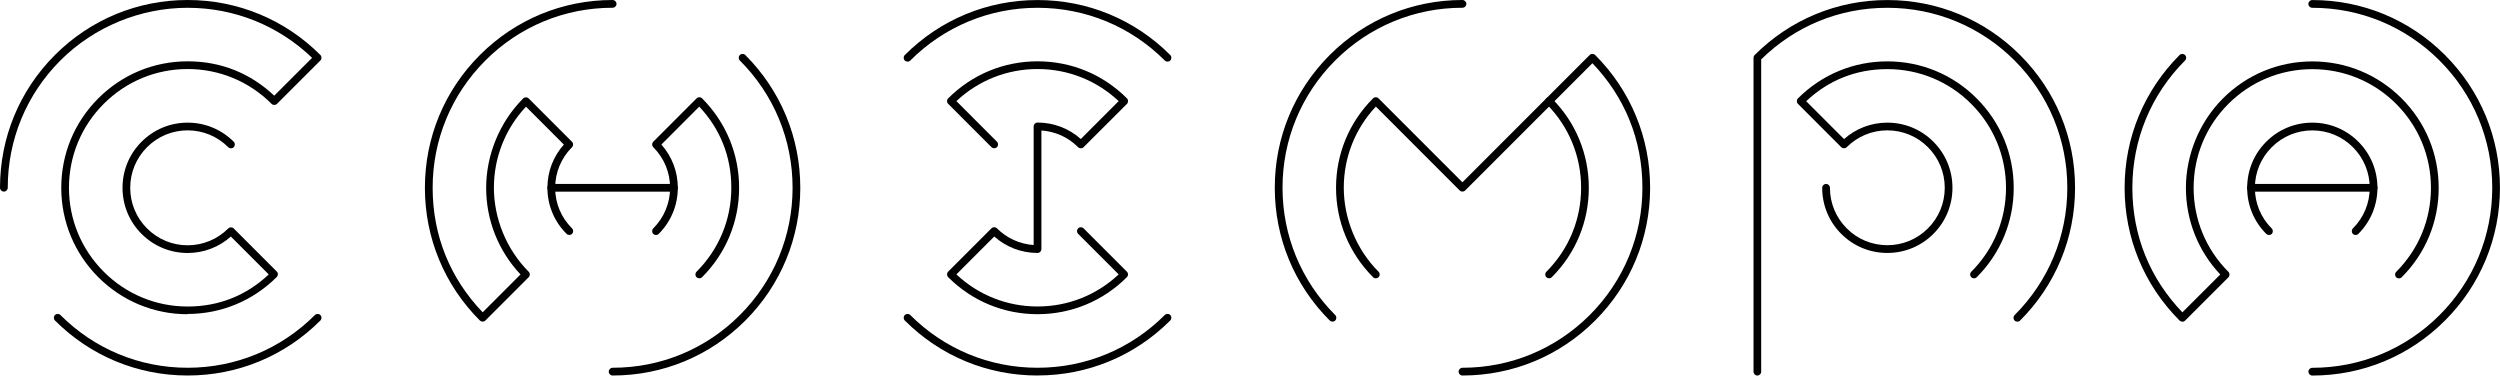 <svg width="679" height="102" viewBox="0 0 679 102" fill="none" xmlns="http://www.w3.org/2000/svg">
<g clip-path="url(#clip0_43_946)">
<path d="M281.793 101.989C268.172 101.989 255.381 96.691 245.746 87.053C245.337 86.644 245.337 85.977 245.746 85.568C246.155 85.158 246.822 85.158 247.231 85.568C256.468 94.796 268.733 99.883 281.793 99.883C294.853 99.883 307.13 94.796 316.355 85.556C316.765 85.147 317.431 85.147 317.84 85.556C318.249 85.965 318.249 86.632 317.84 87.041C308.218 96.679 295.415 101.977 281.793 101.977V101.989Z" fill="black"/>
<path d="M246.495 16.737C246.226 16.737 245.957 16.632 245.746 16.433C245.337 16.023 245.337 15.357 245.746 14.947C255.381 5.31 268.172 0.012 281.793 0.012C295.415 0.012 308.206 5.31 317.84 14.947C318.249 15.357 318.249 16.023 317.84 16.433C317.431 16.842 316.765 16.842 316.355 16.433C307.119 7.193 294.853 2.117 281.793 2.117C268.733 2.117 256.456 7.205 247.231 16.445C247.021 16.655 246.752 16.749 246.483 16.749L246.495 16.737Z" fill="black"/>
<path d="M281.793 85.334C272.627 85.334 263.998 81.766 257.52 75.275C257.322 75.076 257.216 74.807 257.216 74.527C257.216 74.246 257.322 73.977 257.52 73.778L269.283 62.012C269.692 61.603 270.358 61.603 270.768 62.012C273.468 64.714 276.976 66.293 280.741 66.55V34.34C280.741 33.755 281.209 33.287 281.793 33.287C286.166 33.287 290.305 34.866 293.544 37.755L303.833 27.462C297.835 21.837 290.06 18.749 281.793 18.749C273.527 18.749 265.752 21.837 259.754 27.462L270.768 38.48C271.177 38.889 271.177 39.556 270.768 39.965C270.358 40.375 269.692 40.375 269.283 39.965L257.52 28.199C257.111 27.79 257.111 27.123 257.52 26.714C264.009 20.223 272.627 16.655 281.805 16.655C290.983 16.655 299.6 20.223 306.078 26.714C306.277 26.913 306.382 27.182 306.382 27.462C306.382 27.743 306.277 28.012 306.078 28.211L294.304 39.977C293.895 40.386 293.228 40.386 292.819 39.977C290.118 37.275 286.61 35.696 282.846 35.439V67.649C282.846 68.234 282.378 68.702 281.793 68.702C277.42 68.702 273.293 67.123 270.043 64.234L259.754 74.527C265.752 80.152 273.527 83.24 281.793 83.24C290.06 83.24 297.835 80.152 303.833 74.527L292.819 63.509C292.41 63.1 292.41 62.433 292.819 62.024C293.228 61.614 293.895 61.614 294.304 62.024L306.066 73.79C306.475 74.199 306.475 74.866 306.066 75.275C299.577 81.766 290.96 85.334 281.782 85.334H281.793Z" fill="black"/>
<path d="M361.908 87.357C361.639 87.357 361.37 87.251 361.16 87.053C351.525 77.427 346.229 64.62 346.229 50.994C346.229 37.368 351.525 24.573 361.16 14.936C370.794 5.31 383.585 0 397.207 0C397.791 0 398.259 0.468 398.259 1.053C398.259 1.637 397.791 2.105 397.207 2.105C384.158 2.105 371.882 7.193 362.645 16.421C353.42 25.649 348.333 37.93 348.333 50.994C348.333 64.058 353.42 76.328 362.645 85.567C363.054 85.977 363.054 86.643 362.645 87.053C362.434 87.263 362.165 87.357 361.896 87.357H361.908Z" fill="black"/>
<path d="M420.743 75.591C420.474 75.591 420.205 75.485 419.995 75.286C419.586 74.877 419.586 74.21 419.995 73.801C426.086 67.707 429.43 59.614 429.43 51.006C429.43 42.398 426.075 34.292 419.983 28.199C419.574 27.789 419.574 27.123 419.983 26.713C420.392 26.304 421.059 26.304 421.468 26.713C427.957 33.205 431.523 41.824 431.523 51.006C431.523 60.187 427.957 68.807 421.468 75.286C421.258 75.497 420.989 75.591 420.72 75.591H420.743Z" fill="black"/>
<path d="M397.207 101.989C396.622 101.989 396.154 101.521 396.154 100.936C396.154 100.351 396.622 99.883 397.207 99.883C410.267 99.883 422.532 94.796 431.769 85.567C441.006 76.328 446.08 64.059 446.08 50.994C446.08 37.93 441.263 26.316 432.494 17.17L397.943 51.731C397.534 52.141 396.868 52.141 396.458 51.731L373.682 28.948C368.058 34.948 364.971 42.725 364.971 50.994C364.971 59.263 368.327 67.708 374.419 73.801C374.828 74.211 374.828 74.877 374.419 75.287C374.01 75.696 373.343 75.696 372.934 75.287C366.445 68.796 362.867 60.176 362.867 50.994C362.867 41.813 366.433 33.193 372.922 26.714C373.331 26.304 373.998 26.304 374.407 26.714L397.195 49.509L431.757 14.936C432.155 14.538 432.845 14.538 433.242 14.936C442.876 24.573 448.173 37.38 448.173 50.994C448.173 64.609 442.876 77.415 433.242 87.053C423.608 96.69 410.816 101.989 397.195 101.989H397.207Z" fill="black"/>
<path d="M477.31 102C476.725 102 476.258 101.532 476.258 100.947V15.696C476.258 15.415 476.363 15.146 476.562 14.947C486.196 5.322 498.999 0.012 512.609 0.012C526.218 0.012 539.021 5.31 548.656 14.947C558.29 24.573 563.586 37.38 563.586 51.006C563.586 64.632 558.29 77.427 548.656 87.064C548.246 87.474 547.58 87.474 547.171 87.064C546.761 86.655 546.761 85.988 547.171 85.579C556.408 76.339 561.482 64.07 561.482 51.006C561.482 37.941 556.396 25.672 547.159 16.433C537.934 7.205 525.657 2.117 512.597 2.117C499.537 2.117 487.541 7.088 478.339 16.129V100.947C478.339 101.532 477.871 102 477.286 102H477.31Z" fill="black"/>
<path d="M536.145 75.603C535.876 75.603 535.607 75.497 535.397 75.299C534.987 74.889 534.987 74.223 535.397 73.813C541.488 67.72 544.832 59.626 544.832 51.018C544.832 42.41 541.477 34.304 535.385 28.211C529.293 22.117 521.202 18.772 512.597 18.772C503.991 18.772 496.555 21.86 490.557 27.486L500.846 37.778C504.085 34.889 508.212 33.31 512.597 33.31C517.321 33.31 521.764 35.147 525.107 38.492C528.451 41.837 530.287 46.281 530.287 51.006C530.287 55.731 528.451 60.176 525.107 63.521C521.764 66.866 517.321 68.702 512.597 68.702C507.873 68.702 503.43 66.866 500.086 63.521C496.742 60.176 494.907 55.731 494.907 51.006C494.907 50.421 495.374 49.953 495.959 49.953C496.543 49.953 497.011 50.421 497.011 51.006C497.011 55.17 498.636 59.088 501.583 62.035C504.529 64.983 508.446 66.597 512.609 66.597C516.771 66.597 520.688 64.971 523.634 62.024C526.581 59.076 528.194 55.158 528.194 50.995C528.194 46.831 526.569 42.913 523.623 39.965C520.676 37.018 516.759 35.404 512.597 35.404C508.434 35.404 504.518 37.03 501.571 39.977C501.174 40.375 500.484 40.375 500.086 39.977L488.324 28.211C487.915 27.802 487.915 27.135 488.324 26.726C494.813 20.234 503.43 16.667 512.597 16.667C521.764 16.667 530.392 20.234 536.87 26.726C543.359 33.217 546.925 41.837 546.925 51.018C546.925 60.199 543.359 68.819 536.87 75.299C536.659 75.509 536.39 75.603 536.122 75.603H536.145Z" fill="black"/>
<path d="M628.022 102C627.437 102 626.97 101.532 626.97 100.947C626.97 100.363 627.437 99.895 628.022 99.895C641.082 99.895 653.347 94.807 662.584 85.579C671.809 76.351 676.895 64.07 676.895 51.006C676.895 37.941 671.809 25.672 662.572 16.433C653.336 7.205 641.071 2.117 628.01 2.117C627.426 2.117 626.958 1.649 626.958 1.064C626.958 0.48 627.426 0.012 628.01 0.012C641.62 0.012 654.423 5.31 664.057 14.947C673.692 24.585 678.988 37.392 678.988 51.006C678.988 64.62 673.692 77.427 664.057 87.064C654.423 96.702 641.632 102 628.01 102H628.022Z" fill="black"/>
<path d="M592.723 87.369C592.454 87.369 592.186 87.263 591.975 87.065C582.341 77.427 577.044 64.632 577.044 51.006C577.044 37.38 582.341 24.585 591.975 14.948C592.384 14.538 593.051 14.538 593.46 14.948C593.869 15.357 593.869 16.024 593.46 16.433C584.223 25.673 579.149 37.942 579.149 51.006C579.149 64.07 583.966 75.684 592.735 84.831L603.024 74.55C597.003 68.152 593.694 59.837 593.694 51.018C593.694 42.199 597.26 33.217 603.749 26.737C610.238 20.246 618.855 16.679 628.022 16.679C637.189 16.679 645.818 20.246 652.295 26.737C658.784 33.228 662.35 41.848 662.35 51.029C662.35 60.211 658.784 68.831 652.295 75.31C651.886 75.72 651.219 75.72 650.81 75.31C650.401 74.901 650.401 74.234 650.81 73.825C656.902 67.731 660.246 59.638 660.246 51.029C660.246 42.421 656.89 34.316 650.798 28.223C644.707 22.129 636.616 18.784 628.01 18.784C619.405 18.784 611.302 22.141 605.222 28.223C599.131 34.316 595.787 42.41 595.787 51.018C595.787 59.626 599.142 67.731 605.234 73.825C605.433 74.024 605.538 74.293 605.538 74.573C605.538 74.854 605.433 75.123 605.234 75.322L593.46 87.088C593.25 87.299 592.981 87.392 592.712 87.392L592.723 87.369Z" fill="black"/>
<path d="M616.26 63.824C615.991 63.824 615.722 63.719 615.511 63.52C612.168 60.175 610.332 55.731 610.332 51.005C610.332 46.28 612.168 41.836 615.511 38.491C618.855 35.146 623.298 33.31 628.022 33.31C632.746 33.31 637.189 35.146 640.533 38.491C643.877 41.836 645.712 46.28 645.712 51.005C645.712 55.731 643.877 60.175 640.533 63.52C640.124 63.929 639.457 63.929 639.048 63.52C638.639 63.111 638.639 62.444 639.048 62.035C641.994 59.087 643.619 55.169 643.619 51.005C643.619 46.842 641.994 42.924 639.048 39.976C636.101 37.029 632.185 35.415 628.022 35.415C623.86 35.415 619.943 37.041 616.996 39.988C614.05 42.935 612.425 46.853 612.425 51.017C612.425 55.181 614.05 59.099 616.996 62.046C617.406 62.456 617.406 63.122 616.996 63.532C616.786 63.742 616.517 63.836 616.248 63.836L616.26 63.824Z" fill="black"/>
<path d="M644.66 52.058H611.372C610.788 52.058 610.32 51.591 610.32 51.006C610.32 50.421 610.788 49.953 611.372 49.953H644.66C645.245 49.953 645.712 50.421 645.712 51.006C645.712 51.591 645.245 52.058 644.66 52.058Z" fill="black"/>
<path d="M50.966 85.345C41.8 85.345 33.182 81.766 26.693 75.287C20.204 68.784 16.638 60.164 16.638 50.994C16.638 41.825 20.204 33.205 26.693 26.713C33.182 20.222 41.8 16.655 50.966 16.655C60.133 16.655 68.095 19.965 74.479 25.988L84.768 15.708C75.625 6.936 63.664 2.117 50.955 2.117C38.245 2.117 25.641 7.193 16.404 16.421C7.179 25.661 2.105 37.941 2.105 50.983C2.105 51.567 1.637 52.035 1.052 52.035C0.468 52.035 0 51.567 0 50.983C0 37.368 5.297 24.573 14.919 14.936C24.554 5.31 37.356 0 50.966 0C64.576 0 77.391 5.31 87.013 14.936C87.212 15.134 87.317 15.403 87.317 15.684C87.317 15.965 87.212 16.234 87.013 16.433L75.239 28.199C74.83 28.608 74.163 28.608 73.754 28.199C67.663 22.105 59.572 18.748 50.966 18.748C42.361 18.748 34.27 22.105 28.178 28.199C22.087 34.292 18.731 42.386 18.731 50.994C18.731 59.602 22.087 67.696 28.178 73.801C34.27 79.895 42.361 83.251 50.966 83.251C59.572 83.251 67.008 80.164 72.994 74.538L62.705 64.246C59.466 67.135 55.327 68.713 50.966 68.713C46.254 68.713 41.811 66.877 38.456 63.532C35.112 60.187 33.276 55.743 33.276 51.006C33.276 46.269 35.112 41.836 38.456 38.491C41.8 35.146 46.243 33.31 50.966 33.31C55.69 33.31 60.121 35.146 63.477 38.491C63.886 38.901 63.886 39.567 63.477 39.977C63.068 40.386 62.401 40.386 61.992 39.977C59.034 37.029 55.117 35.404 50.966 35.404C46.816 35.404 42.887 37.029 39.941 39.977C36.994 42.924 35.369 46.842 35.369 51.006C35.369 55.17 36.994 59.099 39.941 62.047C42.899 64.994 46.816 66.62 50.966 66.62C55.117 66.62 59.045 64.994 61.992 62.047C62.401 61.637 63.068 61.637 63.477 62.047L75.239 73.813C75.239 73.813 75.239 73.813 75.251 73.825C75.251 73.825 75.274 73.848 75.274 73.86C75.274 73.86 75.274 73.871 75.286 73.883C75.286 73.883 75.298 73.906 75.309 73.906C75.309 73.906 75.309 73.918 75.321 73.93C75.321 73.93 75.321 73.93 75.321 73.942C75.403 74.082 75.461 74.222 75.473 74.386C75.473 74.386 75.473 74.421 75.473 74.444V74.456V74.48V74.503V74.526C75.473 74.772 75.368 75.029 75.181 75.216C68.692 81.708 60.074 85.275 50.908 85.275L50.966 85.345Z" fill="black"/>
<path d="M50.966 101.988C37.356 101.988 24.554 96.678 14.931 87.052C14.522 86.643 14.522 85.976 14.931 85.567C15.34 85.157 16.007 85.157 16.416 85.567C25.653 94.806 37.918 99.883 50.966 99.883C64.015 99.883 76.303 94.795 85.528 85.567C85.938 85.157 86.604 85.157 87.013 85.567C87.422 85.976 87.422 86.643 87.013 87.052C77.379 96.69 64.576 101.988 50.966 101.988Z" fill="black"/>
<path d="M166.391 101.989C165.807 101.989 165.339 101.521 165.339 100.936C165.339 100.351 165.807 99.883 166.391 99.883C179.452 99.883 191.717 94.807 200.942 85.579C210.179 76.34 215.265 64.07 215.265 51.006C215.265 37.942 210.179 25.661 200.942 16.433C200.533 16.024 200.533 15.357 200.942 14.948C201.351 14.538 202.017 14.538 202.427 14.948C212.061 24.585 217.358 37.392 217.358 51.006C217.358 64.62 212.049 77.439 202.427 87.065C192.804 96.69 180.013 101.989 166.391 101.989Z" fill="black"/>
<path d="M131.081 87.357C130.812 87.357 130.543 87.251 130.333 87.053C120.698 77.415 115.402 64.62 115.402 51.006C115.402 37.392 120.71 24.573 130.333 14.947C139.967 5.31 152.77 0 166.391 0C166.976 0 167.444 0.468 167.444 1.053C167.444 1.637 166.976 2.105 166.391 2.105C153.331 2.105 141.054 7.193 131.829 16.433C122.593 25.672 117.506 37.941 117.506 51.006C117.506 64.07 122.324 75.672 131.093 84.819L141.37 74.538C135.349 68.129 132.04 59.813 132.04 51.017C132.04 42.222 135.606 33.24 142.095 26.737C142.294 26.538 142.563 26.433 142.843 26.433C143.124 26.433 143.393 26.538 143.592 26.737L155.354 38.503C155.763 38.912 155.763 39.579 155.354 39.988C152.408 42.936 150.782 46.854 150.782 51.017C150.782 55.181 152.408 59.088 155.366 62.023C155.775 62.433 155.775 63.099 155.366 63.509C154.956 63.918 154.29 63.918 153.881 63.509C150.525 60.175 148.678 55.731 148.678 51.006C148.678 46.632 150.256 42.503 153.144 39.263L142.855 28.971C137.231 34.983 134.144 42.76 134.144 51.006C134.144 59.252 137.5 67.696 143.592 73.801C144.001 74.21 144.001 74.877 143.592 75.287L131.829 87.053C131.619 87.263 131.35 87.357 131.081 87.357Z" fill="black"/>
<path d="M183.029 52.058H149.742C149.157 52.058 148.689 51.591 148.689 51.006C148.689 50.421 149.157 49.953 149.742 49.953H183.029C183.614 49.953 184.082 50.421 184.082 51.006C184.082 51.591 183.614 52.058 183.029 52.058Z" fill="black"/>
<path d="M189.928 75.591C189.659 75.591 189.39 75.485 189.179 75.286C188.77 74.877 188.77 74.21 189.179 73.801C195.271 67.707 198.627 59.614 198.627 51.006C198.627 42.398 195.54 34.959 189.916 28.959L179.627 39.263C182.515 42.503 184.093 46.631 184.093 51.006C184.093 55.719 182.258 60.164 178.914 63.52C178.505 63.93 177.838 63.93 177.429 63.52C177.02 63.111 177.02 62.444 177.429 62.035C180.375 59.076 182 55.158 182 51.006C182 46.854 180.375 42.924 177.429 39.976C177.02 39.567 177.02 38.9 177.429 38.491L189.191 26.713C189.39 26.514 189.659 26.409 189.939 26.409C190.22 26.409 190.489 26.514 190.688 26.713C197.177 33.216 200.743 41.836 200.743 51.006C200.743 60.175 197.177 68.795 190.688 75.286C190.477 75.497 190.208 75.591 189.939 75.591H189.928Z" fill="black"/>
</g>
<defs>
<clipPath id="clip0_43_946">
<rect width="679" height="102" fill="white"/>
</clipPath>
</defs>
</svg>
